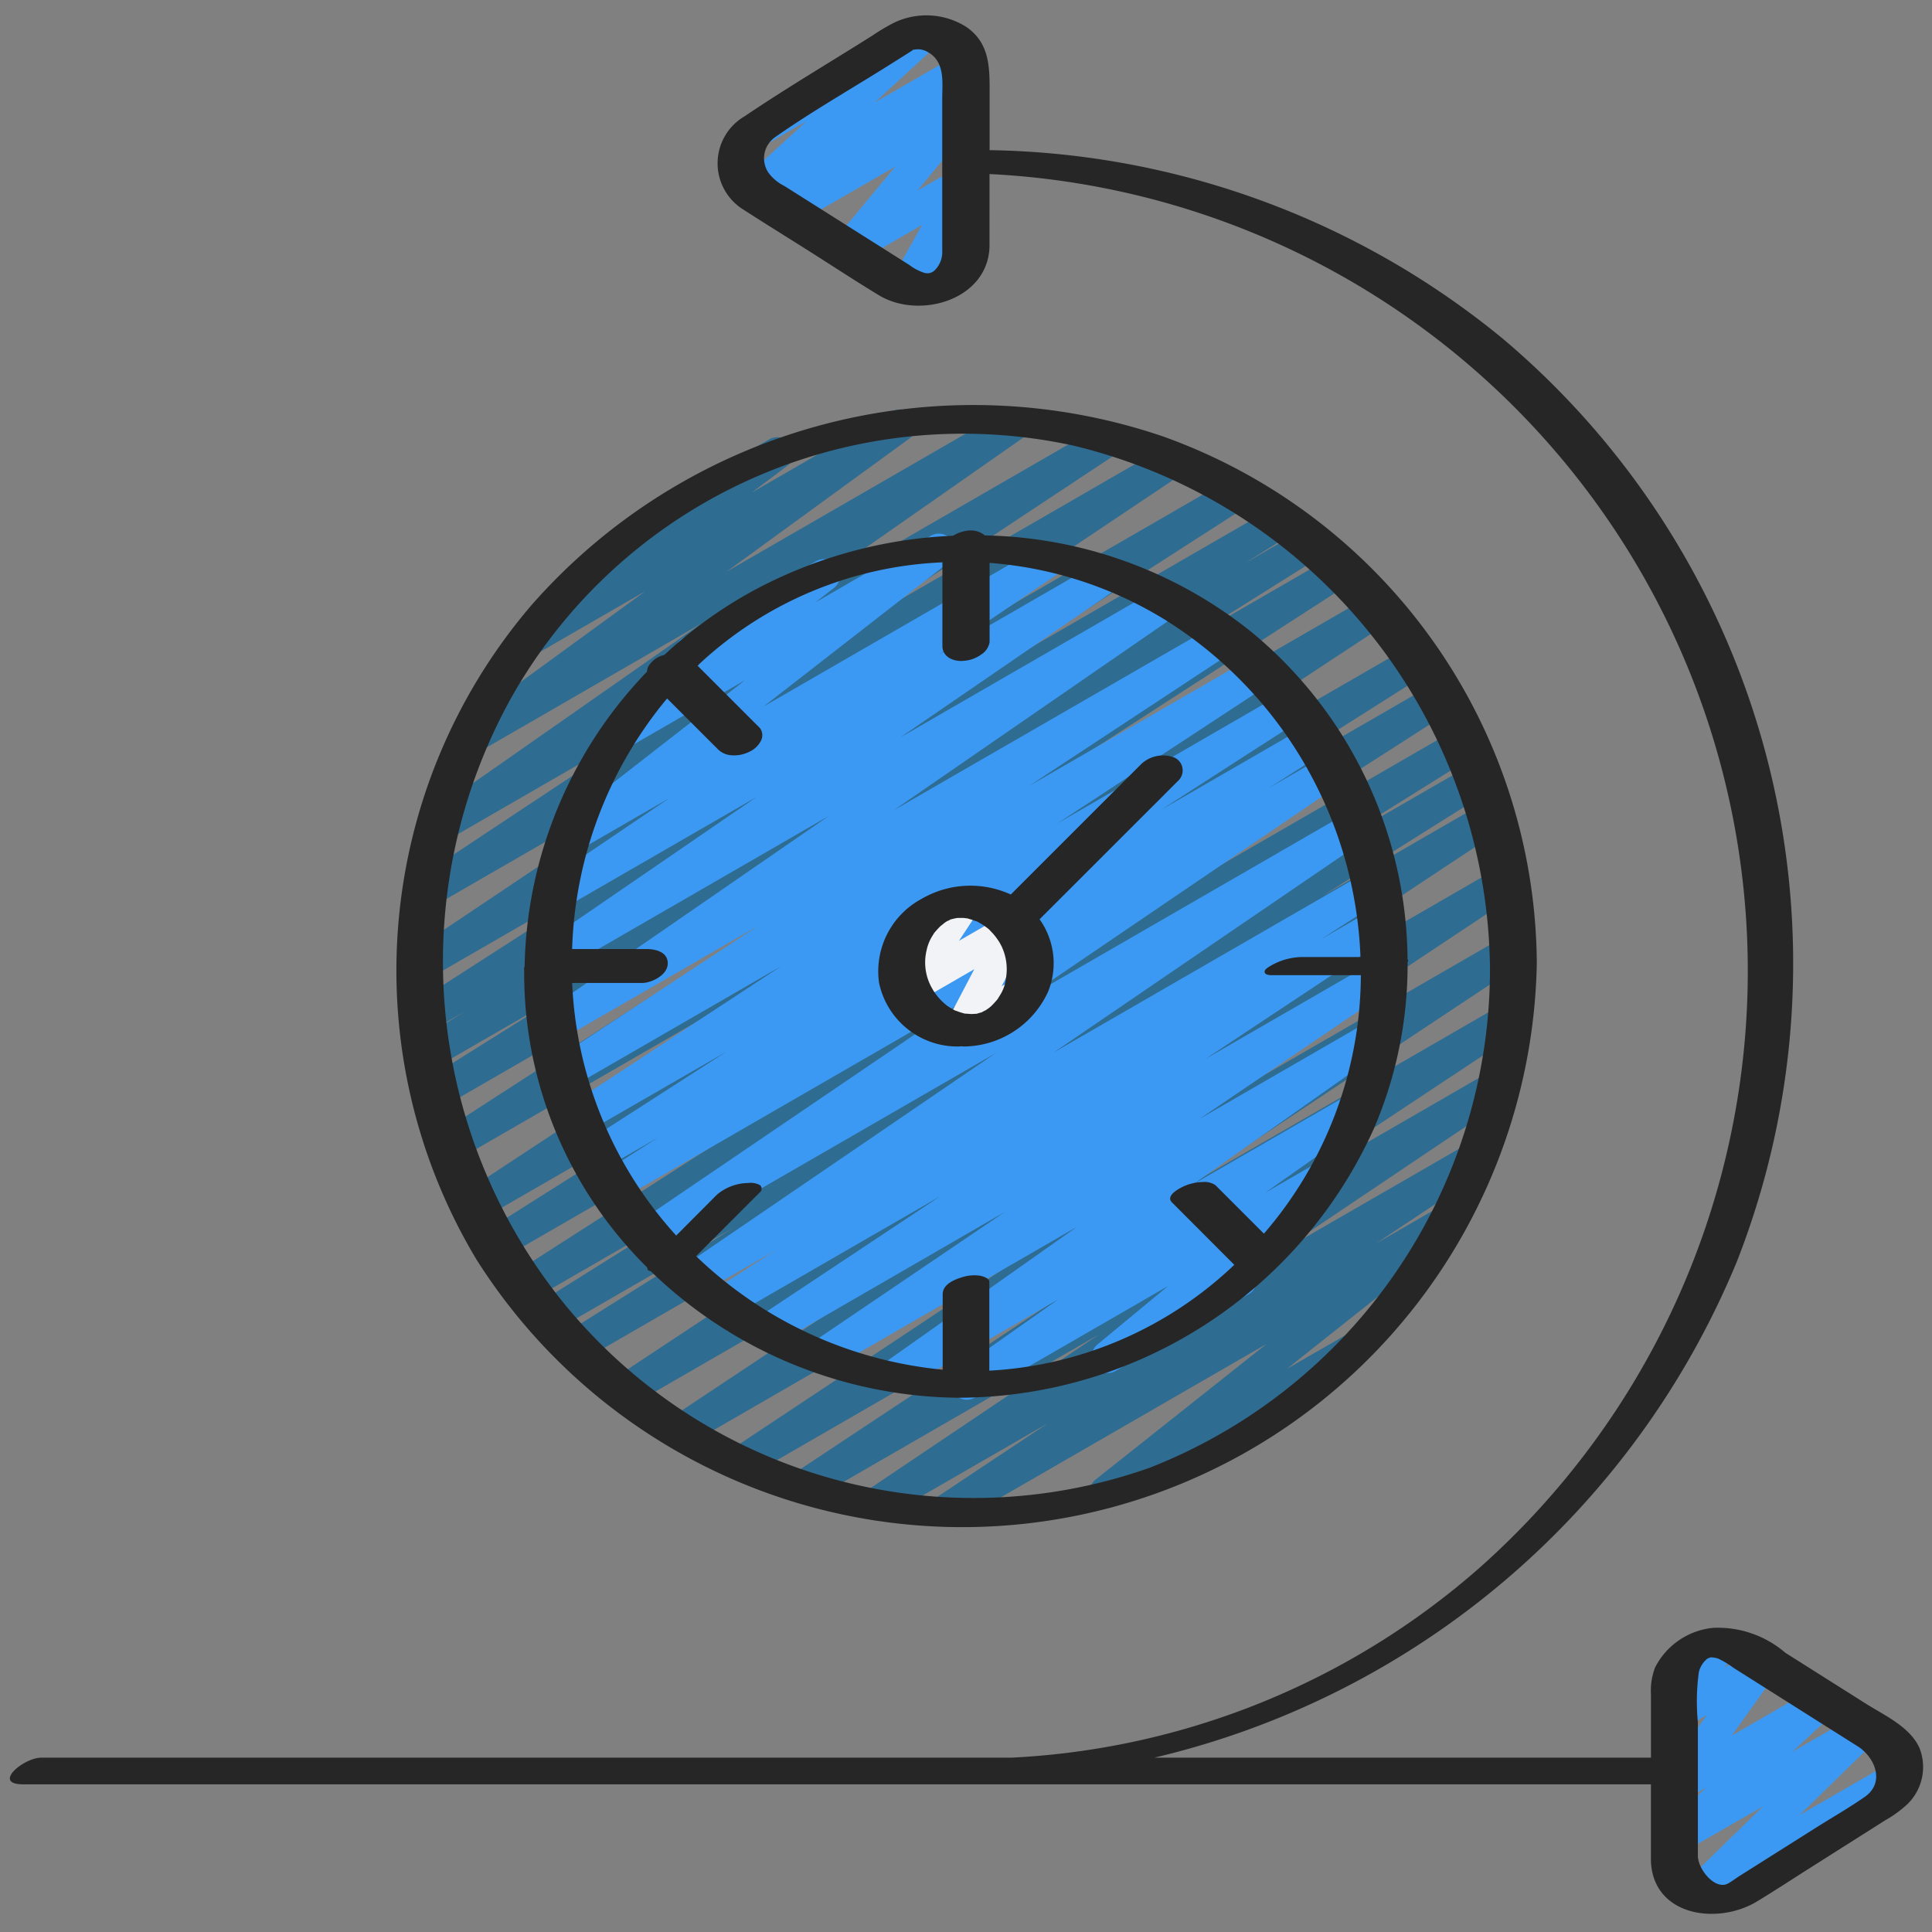 <svg id="Icons" xmlns="http://www.w3.org/2000/svg" viewBox="0 0 60 60"><rect x="0" y="0" width="60" height="60" fill="#808080" stroke="none"/><defs><style>.cls-1{fill:#2f6c91;}.cls-2{fill:#3c99f3;}.cls-3{fill:#f1f3f6;}.cls-4{fill:#262626;}</style></defs><title>027 - Sprint Time</title><path class="cls-1" d="M29.369,47.413a.5.5,0,0,1-.277-.916l3.457-2.3L27.432,47.15a.5.5,0,0,1-.53-.847l7.225-4.859L25.22,46.586a.5.5,0,0,1-.527-.85L33.044,40.2l-9.768,5.639a.5.5,0,0,1-.526-.85l10.577-7.022-11.95,6.9a.5.5,0,0,1-.526-.848l12.435-8.27L19.631,43.634a.5.5,0,0,1-.527-.85L32.35,34.018,18.131,42.227a.5.5,0,0,1-.516-.857l5.159-3.239-5.532,3.194a.5.5,0,0,1-.515-.856l4.471-2.8-4.643,2.681a.5.5,0,0,1-.52-.854l10.37-6.649L15.643,39.063a.5.5,0,0,1-.518-.855L23,33.227,15.038,37.82a.5.5,0,0,1-.525-.85l13.845-9.117L14.244,36a.5.5,0,0,1-.521-.853l10.854-7.013L13.794,34.359a.5.5,0,0,1-.516-.856l4.057-2.544-3.811,2.2a.5.5,0,0,1-.514-.856l1.436-.9L13.42,32a.5.5,0,0,1-.521-.853l7.756-4.989-7.373,4.257a.5.5,0,0,1-.528-.848l10.9-7.3-10.169,5.87a.5.5,0,0,1-.526-.85L20.6,22.223l-6.691,3.862a.5.5,0,0,1-.536-.843l8.4-5.873L14.9,23.337a.5.5,0,0,1-.544-.837l5.683-4.139-3.315,1.913a.5.5,0,0,1-.551-.832l2.779-2.09a.488.488,0,0,1-.178-.18.5.5,0,0,1,.183-.683l4.931-2.845a.5.5,0,0,1,.667.157.5.5,0,0,1-.117.675l-1.09.821L27.7,12.781a.5.5,0,0,1,.544.837l-5.679,4.136,8.7-5.021a.5.5,0,0,1,.536.843l-8.4,5.872,10.75-6.206a.5.5,0,0,1,.527.85l-7.647,5.066,9.125-5.267a.5.5,0,0,1,.528.847l-10.895,7.3,12.421-7.171a.5.5,0,0,1,.52.854L30.97,20.712l8.557-4.941a.5.5,0,0,1,.515.857l-1.416.883,1.852-1.069a.5.5,0,0,1,.515.857l-4.07,2.553,4.453-2.571a.5.5,0,0,1,.521.853L31.041,25.148l11.54-6.662a.5.5,0,0,1,.525.851L29.267,28.451l14.489-8.365a.5.5,0,0,1,.517.855l-7.868,4.981,8.111-4.683a.5.5,0,0,1,.519.854L34.666,28.741l10.526-6.077a.5.5,0,0,1,.516.857l-4.483,2.8,4.462-2.575a.5.5,0,0,1,.515.856l-5.154,3.236,4.973-2.871a.5.5,0,0,1,.527.849L33.3,34.588l13.187-7.613a.5.5,0,0,1,.527.848L34.585,36.088l12.094-6.983a.5.5,0,0,1,.526.85L36.622,36.981l9.948-5.743a.5.5,0,0,1,.527.85l-8.353,5.536,7.521-4.342a.5.5,0,0,1,.529.848l-7.227,4.86,6.1-3.519a.5.5,0,0,1,.527.848l-3.463,2.3,1.987-1.146a.5.5,0,0,1,.56.824l-5.314,4.215L41.74,41.49a.5.5,0,1,1,.5.865l-7.661,4.423a.5.5,0,0,1-.56-.824l5.315-4.216-9.715,5.608A.494.494,0,0,1,29.369,47.413Z"/><path class="cls-2" d="M30.025,43.469a.5.5,0,0,1-.288-.908l3.131-2.21L28.04,43.138A.5.5,0,0,1,27.5,42.3l5.947-4.2-7.687,4.437a.5.5,0,0,1-.531-.847l5.987-4.058L24.005,41.8a.5.5,0,0,1-.526-.85l5.721-3.8L22.706,40.9a.5.5,0,0,1-.519-.853l1.92-1.231-2.385,1.377a.5.5,0,0,1-.533-.845l9.725-6.637L20.356,38.805a.5.5,0,0,1-.531-.846l10.033-6.818L19.28,37.248a.5.5,0,0,1-.517-.854l1.7-1.081-1.735,1a.5.5,0,0,1-.52-.852l4.352-2.8L18.243,35.15a.5.5,0,0,1-.524-.85L24.27,30l-6.514,3.761a.5.5,0,0,1-.526-.851l6.314-4.158-6.065,3.5a.5.5,0,0,1-.534-.844l8.8-6.071-8.454,4.881a.5.5,0,0,1-.533-.845L23.5,24.749,17.56,28.178a.5.5,0,0,1-.531-.847l3.76-2.546-2.844,1.642a.5.5,0,0,1-.557-.827l5.75-4.476-3.552,2.05a.5.5,0,0,1-.558-.827l2.161-1.684a.511.511,0,0,1-.156-.167.5.5,0,0,1,.183-.683l4.129-2.383a.5.5,0,0,1,.557.827l-.577.45,3.581-2.067a.5.5,0,0,1,.558.827L23.717,21.94l8.661-5a.5.5,0,0,1,.53.847L29.153,20.33l5.01-2.892a.5.5,0,0,1,.533.844l-6.742,4.624,8.07-4.659a.5.5,0,0,1,.535.844l-8.8,6.071L37.749,19.4a.5.5,0,0,1,.525.85l-6.317,4.16,6.895-3.979a.5.5,0,0,1,.524.85l-6.551,4.3L39.882,21.5a.5.5,0,0,1,.52.852l-4.345,2.8,4.519-2.609a.5.5,0,0,1,.518.854L39.4,24.475l1.775-1.025a.5.5,0,0,1,.531.846L31.672,31.118l10.236-5.91a.5.5,0,0,1,.532.846L32.717,32.69l9.7-5.6a.5.5,0,0,1,.52.853l-1.924,1.233,1.614-.932a.5.5,0,0,1,.526.85L37.431,32.89l5.278-3.047a.5.5,0,0,1,.53.846l-5.994,4.065,5.217-3.012a.5.5,0,0,1,.538.841l-5.943,4.194,4.825-2.785a.5.5,0,0,1,.538.841l-3.133,2.212,1.622-.937a.5.5,0,0,1,.57.818l-2.83,2.344a.5.5,0,0,1,.133.918l-4.136,2.388a.5.5,0,0,1-.569-.817l2.2-1.821-6,3.463A.493.493,0,0,1,30.025,43.469Z"/><path class="cls-3" d="M29.861,32.432a.5.5,0,0,1-.442-.733l.839-1.6-1.787,1.032a.5.5,0,0,1-.669-.706l.626-.957a.507.507,0,0,1-.536-.24.5.5,0,0,1,.182-.682l1.639-.947a.5.5,0,0,1,.669.707l-.6.912,1.47-.848a.5.5,0,0,1,.692.665l-.838,1.594.384-.222a.5.5,0,1,1,.5.865l-1.882,1.087A.5.5,0,0,1,29.861,32.432Z"/><path class="cls-2" d="M52.7,59.3a.5.5,0,0,1-.349-.858l2.4-2.343L52.28,57.518a.5.5,0,0,1-.59-.8l1.3-1.205-.715.412a.5.5,0,0,1-.656-.724l1.387-1.936-.731.421a.5.5,0,0,1-.612-.088.5.5,0,0,1-.058-.617l.455-.7a.5.5,0,0,1-.14-.921l1.277-.737a.5.5,0,0,1,.67.7l-.3.462.941-.542a.5.5,0,0,1,.656.724L53.782,53.9l2.583-1.491a.5.5,0,0,1,.59.8l-1.3,1.2,2.03-1.172a.5.5,0,0,1,.6.79l-2.4,2.344,2.782-1.607a.5.5,0,1,1,.5.866l-6.22,3.592A.5.5,0,0,1,52.7,59.3Z"/><path class="cls-2" d="M28.174,9.335a.5.5,0,0,1-.436-.745l.9-1.607-2.071,1.2a.5.5,0,0,1-.634-.752L27.8,5.178l-3.126,1.8a.5.5,0,0,1-.562-.823l.276-.22-.664.383a.5.5,0,0,1-.588-.8l1.91-1.753-1.294.747a.5.5,0,0,1-.5-.866L28.488.627a.5.5,0,0,1,.588.8L27.164,3.184l2.521-1.455a.5.5,0,0,1,.561.823l-.388.309a.5.5,0,0,1,.5.807l-1.867,2.25,1.234-.712a.5.5,0,0,1,.685.678L29.5,7.49l.187-.108a.5.5,0,1,1,.5.865L28.424,9.268A.5.5,0,0,1,28.174,9.335Z"/><path class="cls-4" d="M29.742,32.5c.028,0,.06,0,.09-.006s.067.007.095.006a2.906,2.906,0,0,0,2.628-1.715,2.35,2.35,0,0,0-.27-2.236L36.037,24.8c.191-.191.381-.382.572-.572a.439.439,0,0,0-.193-.722.992.992,0,0,0-1.025.274l-4,4a3.01,3.01,0,0,0-2.761.13A2.555,2.555,0,0,0,27.3,30.523,2.49,2.49,0,0,0,29.742,32.5Zm-.082-1.114Zm.68-2.768c.046.016.024.009,0,0Zm-.8-.068-.059.021A.168.168,0,0,1,29.542,28.548Zm-.756.926a1.373,1.373,0,0,1,.171-.409c.019-.031.038-.062.058-.093l.016-.02c.058-.067.117-.132.18-.194.013-.007.122-.1.15-.118l.043-.028c.026-.014.063-.029.07-.033l.048-.021.03-.013.032-.008c.028-.008.065-.015.1-.023s.051-.007.077-.009l.067,0,.08,0c.037,0,.073.009.109.012a.19.19,0,0,0,.025,0,.115.115,0,0,0,.021.008c.086.024.169.052.254.082l.011,0c.061.031.12.064.177.1a2.084,2.084,0,0,1,.21.153l.014.014c.024.024.046.049.069.073l.019.02.02.021a1.834,1.834,0,0,1,.144.185c.025.036.049.072.071.11,0,0,.031.059.043.079a1.652,1.652,0,0,1,.146,1.027,1.2,1.2,0,0,1-.185.519c-.017.031-.037.06-.054.09l-.015.022c-.011.015-.022.03-.034.044-.053.061-.108.119-.165.176-.02.018-.053.047-.064.055-.041.031-.084.058-.126.087h0c-.03.007-.08.042-.123.06l-.007,0c-.043.011-.095.029-.145.041a.246.246,0,0,0-.028,0l-.121.007-.19-.013a.173.173,0,0,0-.024,0,.2.2,0,0,0-.022-.008c-.035-.01-.069-.018-.1-.029-.051-.016-.1-.035-.151-.053l-.01,0a2.089,2.089,0,0,1-.265-.159,1.8,1.8,0,0,1-.56-.733A1.617,1.617,0,0,1,28.786,29.474Z"/><path class="cls-4" d="M14.792,39.107a17.847,17.847,0,0,0,32.935-9.189,17.491,17.491,0,0,0-11.6-16.361,18.26,18.26,0,0,0-19.621,5.236A17.443,17.443,0,0,0,14.792,39.107ZM33.32,13.835A16.874,16.874,0,0,1,46.273,30.082a16.641,16.641,0,0,1-10.567,15.5,16.408,16.408,0,0,1-18.257-5.185,16.876,16.876,0,0,1-1.558-18.752A16.1,16.1,0,0,1,33.32,13.835Z"/><path class="cls-4" d="M57.945,52.908l-2.5-1.58a3.216,3.216,0,0,0-2.24-.774A2.271,2.271,0,0,0,51.4,51.785a2.028,2.028,0,0,0-.128.835v1.966H35.846a26.026,26.026,0,0,0,18.1-15.421A25.385,25.385,0,0,0,46.673,10.52a25.727,25.727,0,0,0-15.94-5.857V2.96c0-.811.033-1.613-.736-2.132a2.323,2.323,0,0,0-2.238-.12A6.427,6.427,0,0,0,27.1,1.1c-1.325.837-2.683,1.637-3.981,2.515a1.69,1.69,0,0,0-.023,2.9c.651.421,1.311.828,1.966,1.242.745.471,1.483.958,2.237,1.414,1.246.754,3.37.156,3.431-1.5V5.405a24.781,24.781,0,0,1,15.189,43.31,23.784,23.784,0,0,1-14.509,5.871H1.281c-.55,0-1.537.828-.562.828H51.271v2.38c.063,1.71,2.061,2,3.289,1.26.544-.329,1.076-.679,1.613-1.019l2.367-1.5a3.684,3.684,0,0,0,.683-.493,1.607,1.607,0,0,0,.391-1.749C59.325,53.633,58.529,53.276,57.945,52.908ZM29.032,8.39a.324.324,0,0,1-.347.076,1.523,1.523,0,0,1-.444-.237L26.281,6.99,24.355,5.773a1.351,1.351,0,0,1-.5-.424.8.8,0,0,1,.221-1.092c1.156-.811,2.4-1.517,3.594-2.271.216-.137.435-.272.65-.411.027-.018.031-.025.032-.031a.228.228,0,0,0,.032,0,.588.588,0,0,1,.416.065c.56.3.462.942.462,1.47v4.7A.8.8,0,0,1,29.032,8.39ZM57.916,55.8c-.493.346-1.024.647-1.533.969l-2.354,1.487c-.109.069-.316.222-.4.255-.386.156-.887-.447-.9-.866V53.484a6.672,6.672,0,0,1,.03-1.554.771.771,0,0,1,.262-.417.449.449,0,0,1,.109-.042.745.745,0,0,1,.225.037,2.713,2.713,0,0,1,.479.287l3.856,2.437C58.236,54.577,58.547,55.359,57.916,55.8Z"/><path class="cls-4" d="M16.279,30.111A12.84,12.84,0,0,0,20.1,39.364a.121.121,0,0,0,.033.087c.018.016.052.018.078.028a13.923,13.923,0,0,0,9.511,3.929,14.188,14.188,0,0,0,12.95-8.369,12.891,12.891,0,0,0,1.042-5.163.085.085,0,0,0,.015-.07c0-.006-.013-.006-.016-.011a13.319,13.319,0,0,0-4.819-10.144,13.622,13.622,0,0,0-8.308-3.023.681.681,0,0,0-.514-.15,1.1,1.1,0,0,0-.474.16,14.344,14.344,0,0,0-6.215,1.712,13.49,13.49,0,0,0-2.75,1.988.956.956,0,0,0-.14.045.765.765,0,0,0-.373.343.621.621,0,0,0-.028.135,13.56,13.56,0,0,0-3.8,9.151c0,.015-.016.028-.017.044S16.277,30.091,16.279,30.111ZM29.267,17.464v2.593c0,.35.353.5.666.465a1.043,1.043,0,0,0,.546-.2.566.566,0,0,0,.254-.38V17.481a12.139,12.139,0,0,1,5.435,1.758,12.924,12.924,0,0,1,6.083,10.482H40.474A2,2,0,0,0,39.45,30c-.058.037-.2.11-.174.2s.194.085.25.085h2.737a12.34,12.34,0,0,1-3.011,8.027l-1.24-1.24-.264-.264a.59.59,0,0,0-.383-.1,1.559,1.559,0,0,0-.567.118c-.145.062-.622.3-.4.517L38.252,39.2l.08.08a11.945,11.945,0,0,1-7.608,3.287V39.806c0-.11-.208-.172-.277-.186a1.229,1.229,0,0,0-.539.037c-.259.076-.632.221-.632.537v2.343a12.8,12.8,0,0,1-7.658-3.526L23.326,37.3l.265-.264a.149.149,0,0,0,.017-.226.6.6,0,0,0-.375-.071,1.535,1.535,0,0,0-.966.361L21,38.372a12.464,12.464,0,0,1-3.231-7.845h2.168c.3,0,.782-.242.8-.583.019-.379-.369-.471-.669-.471h-2.3a12.784,12.784,0,0,1,2.949-7.782q.646.645,1.292,1.292l.265.264a.654.654,0,0,0,.411.206,1.044,1.044,0,0,0,.572-.1.754.754,0,0,0,.372-.343.372.372,0,0,0-.029-.4l-1.857-1.857-.077-.078c.03-.029.057-.06.088-.088A11.8,11.8,0,0,1,29.267,17.464Z"/></svg>